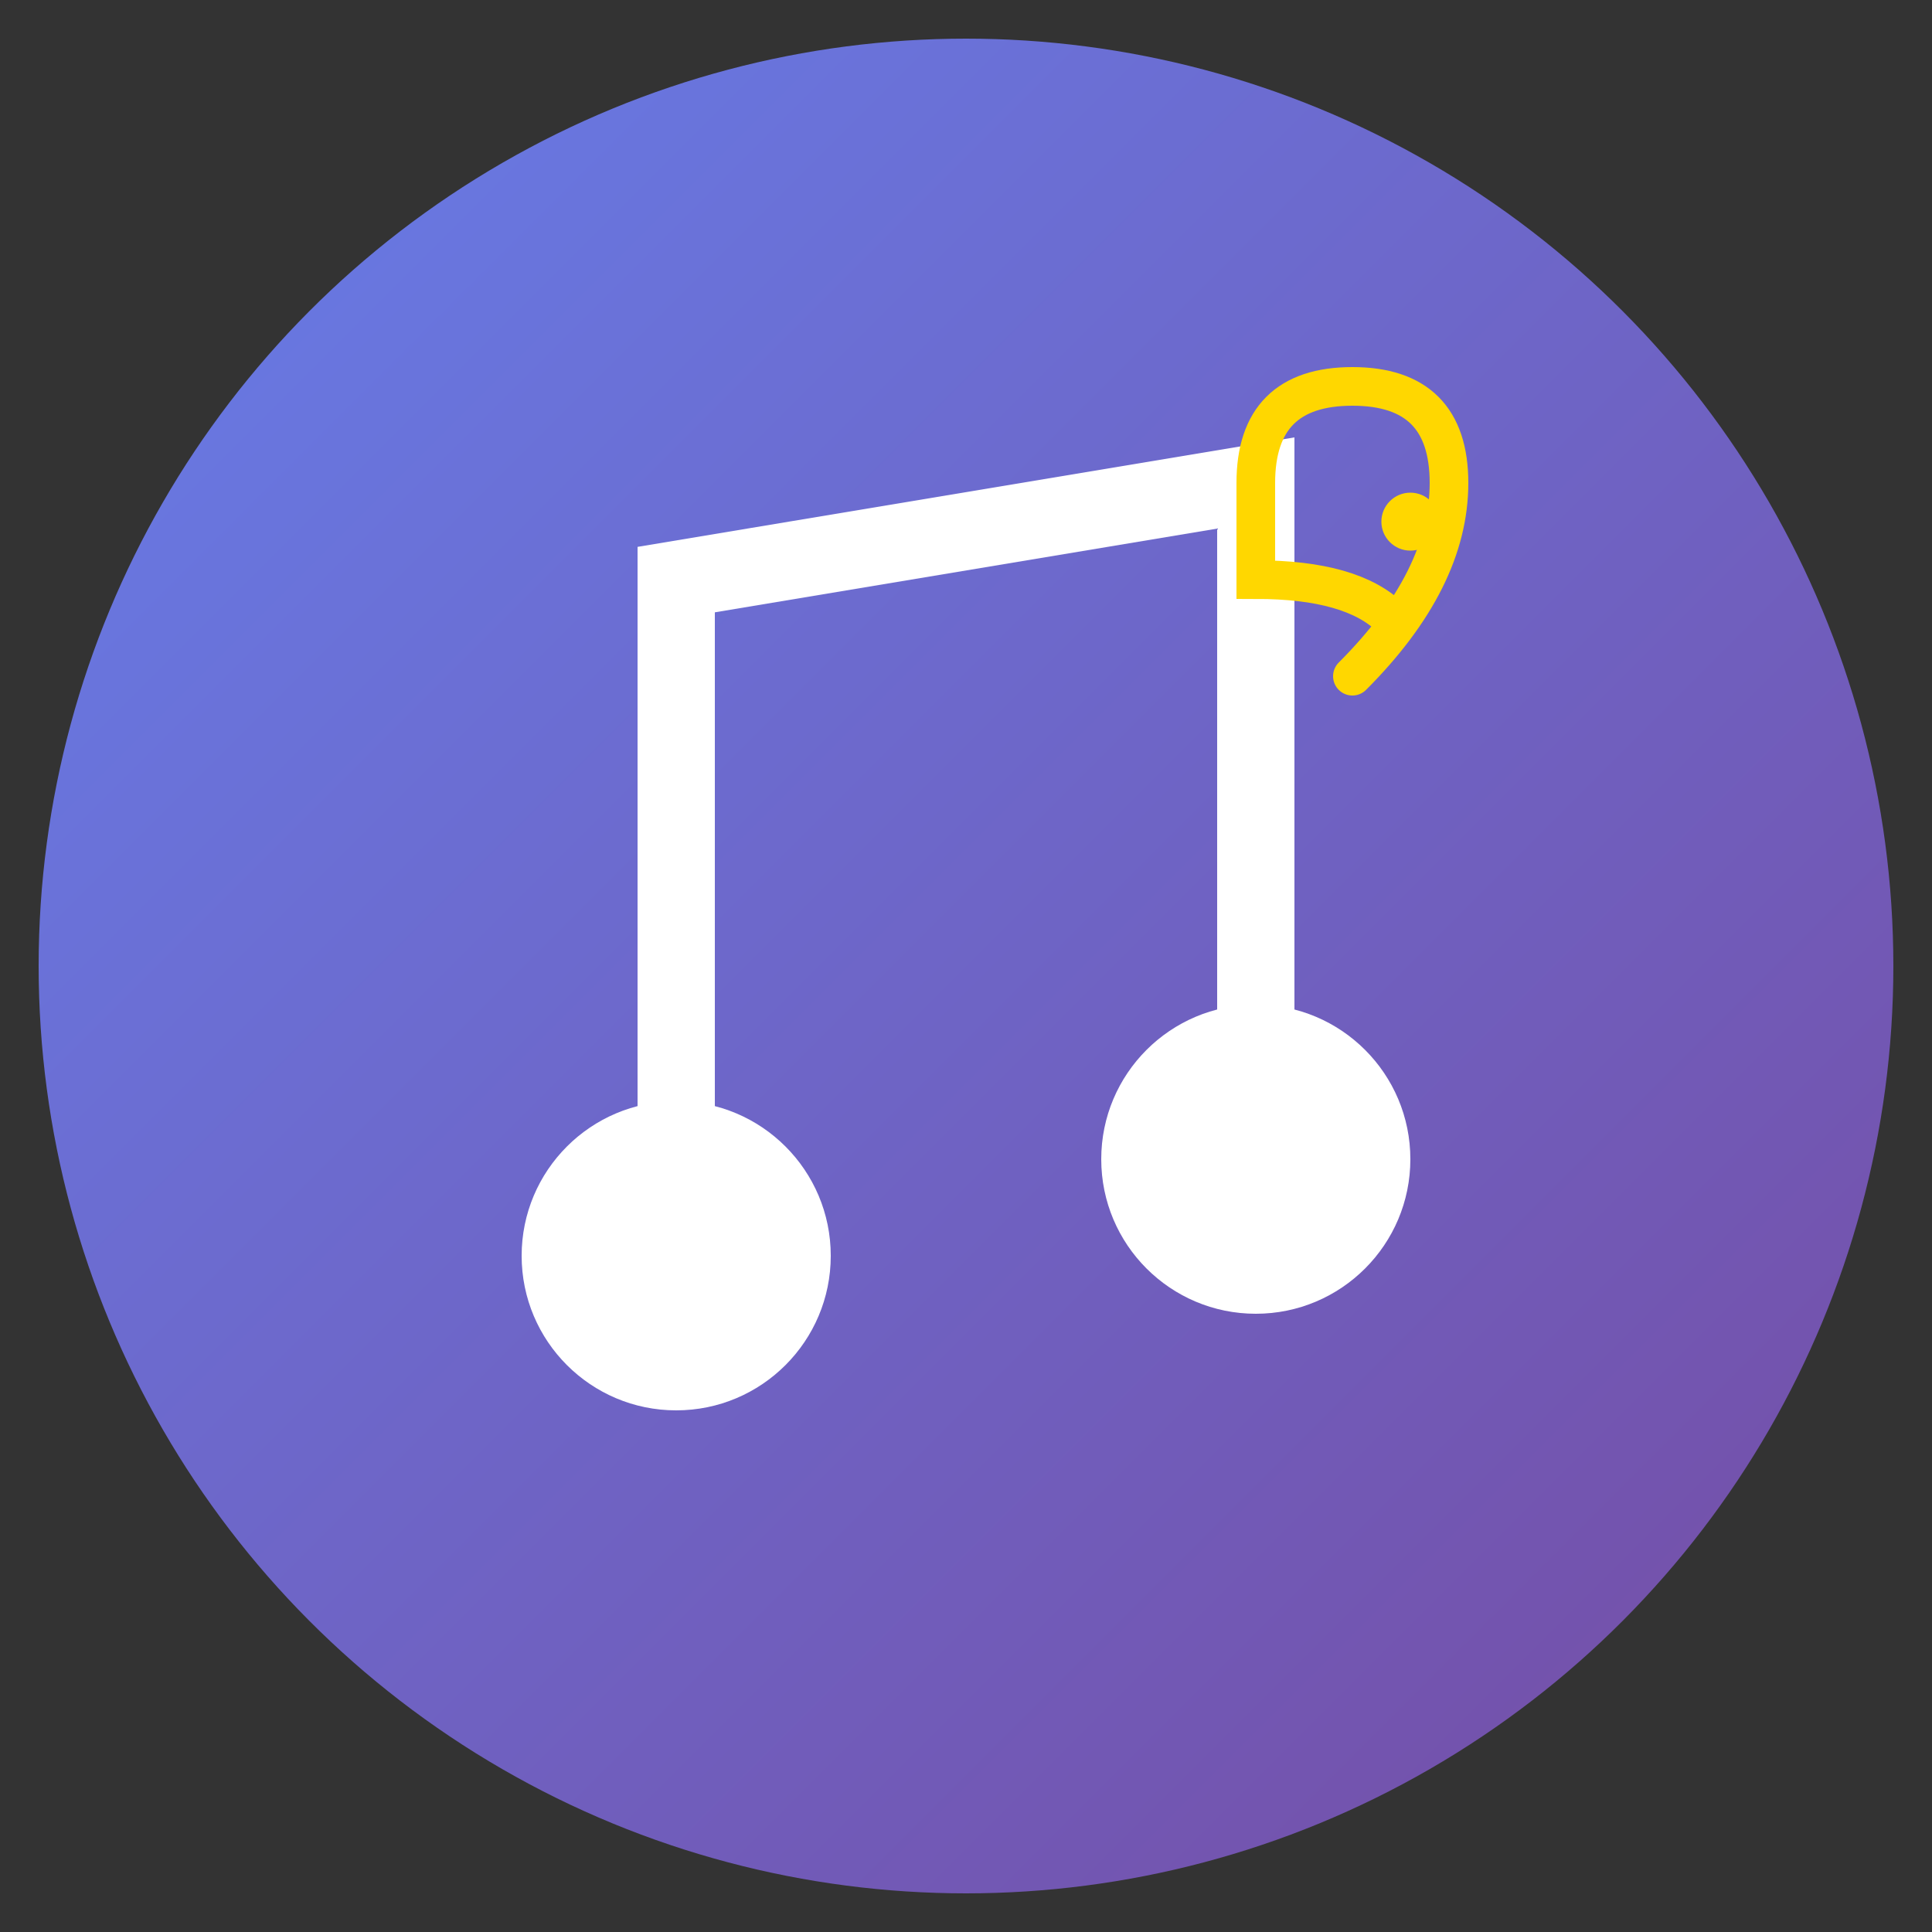 <svg xmlns="http://www.w3.org/2000/svg" viewBox="0 0 100 100">
  <rect x="0" y="0" width="100" height="100" fill="#333333" stroke="none"/>
  <defs>
    <linearGradient id="grad" x1="0%" y1="0%" x2="100%" y2="100%">
      <stop offset="0%" style="stop-color:#667eea;stop-opacity:1" />
      <stop offset="100%" style="stop-color:#764ba2;stop-opacity:1" />
    </linearGradient>
  </defs>
  <!-- Background circle -->
  <circle cx="50" cy="50" r="48" fill="url(#grad)"/>
  <!-- Musical note -->
  <path d="M 35 65 L 35 30 L 65 25 L 65 60" stroke="#ffffff" stroke-width="4" fill="none" stroke-linecap="round"/>
  <circle cx="35" cy="65" r="8" fill="#ffffff"/>
  <circle cx="65" cy="60" r="8" fill="#ffffff"/>
  <!-- AI accent - brain symbol -->
  <path d="M 70 35 Q 75 30 75 25 Q 75 20 70 20 Q 65 20 65 25 L 65 30 Q 70 30 72 32" 
        stroke="#ffd700" stroke-width="2" fill="none" stroke-linecap="round"/>
  <circle cx="73" cy="27" r="1.5" fill="#ffd700"/>
</svg>

